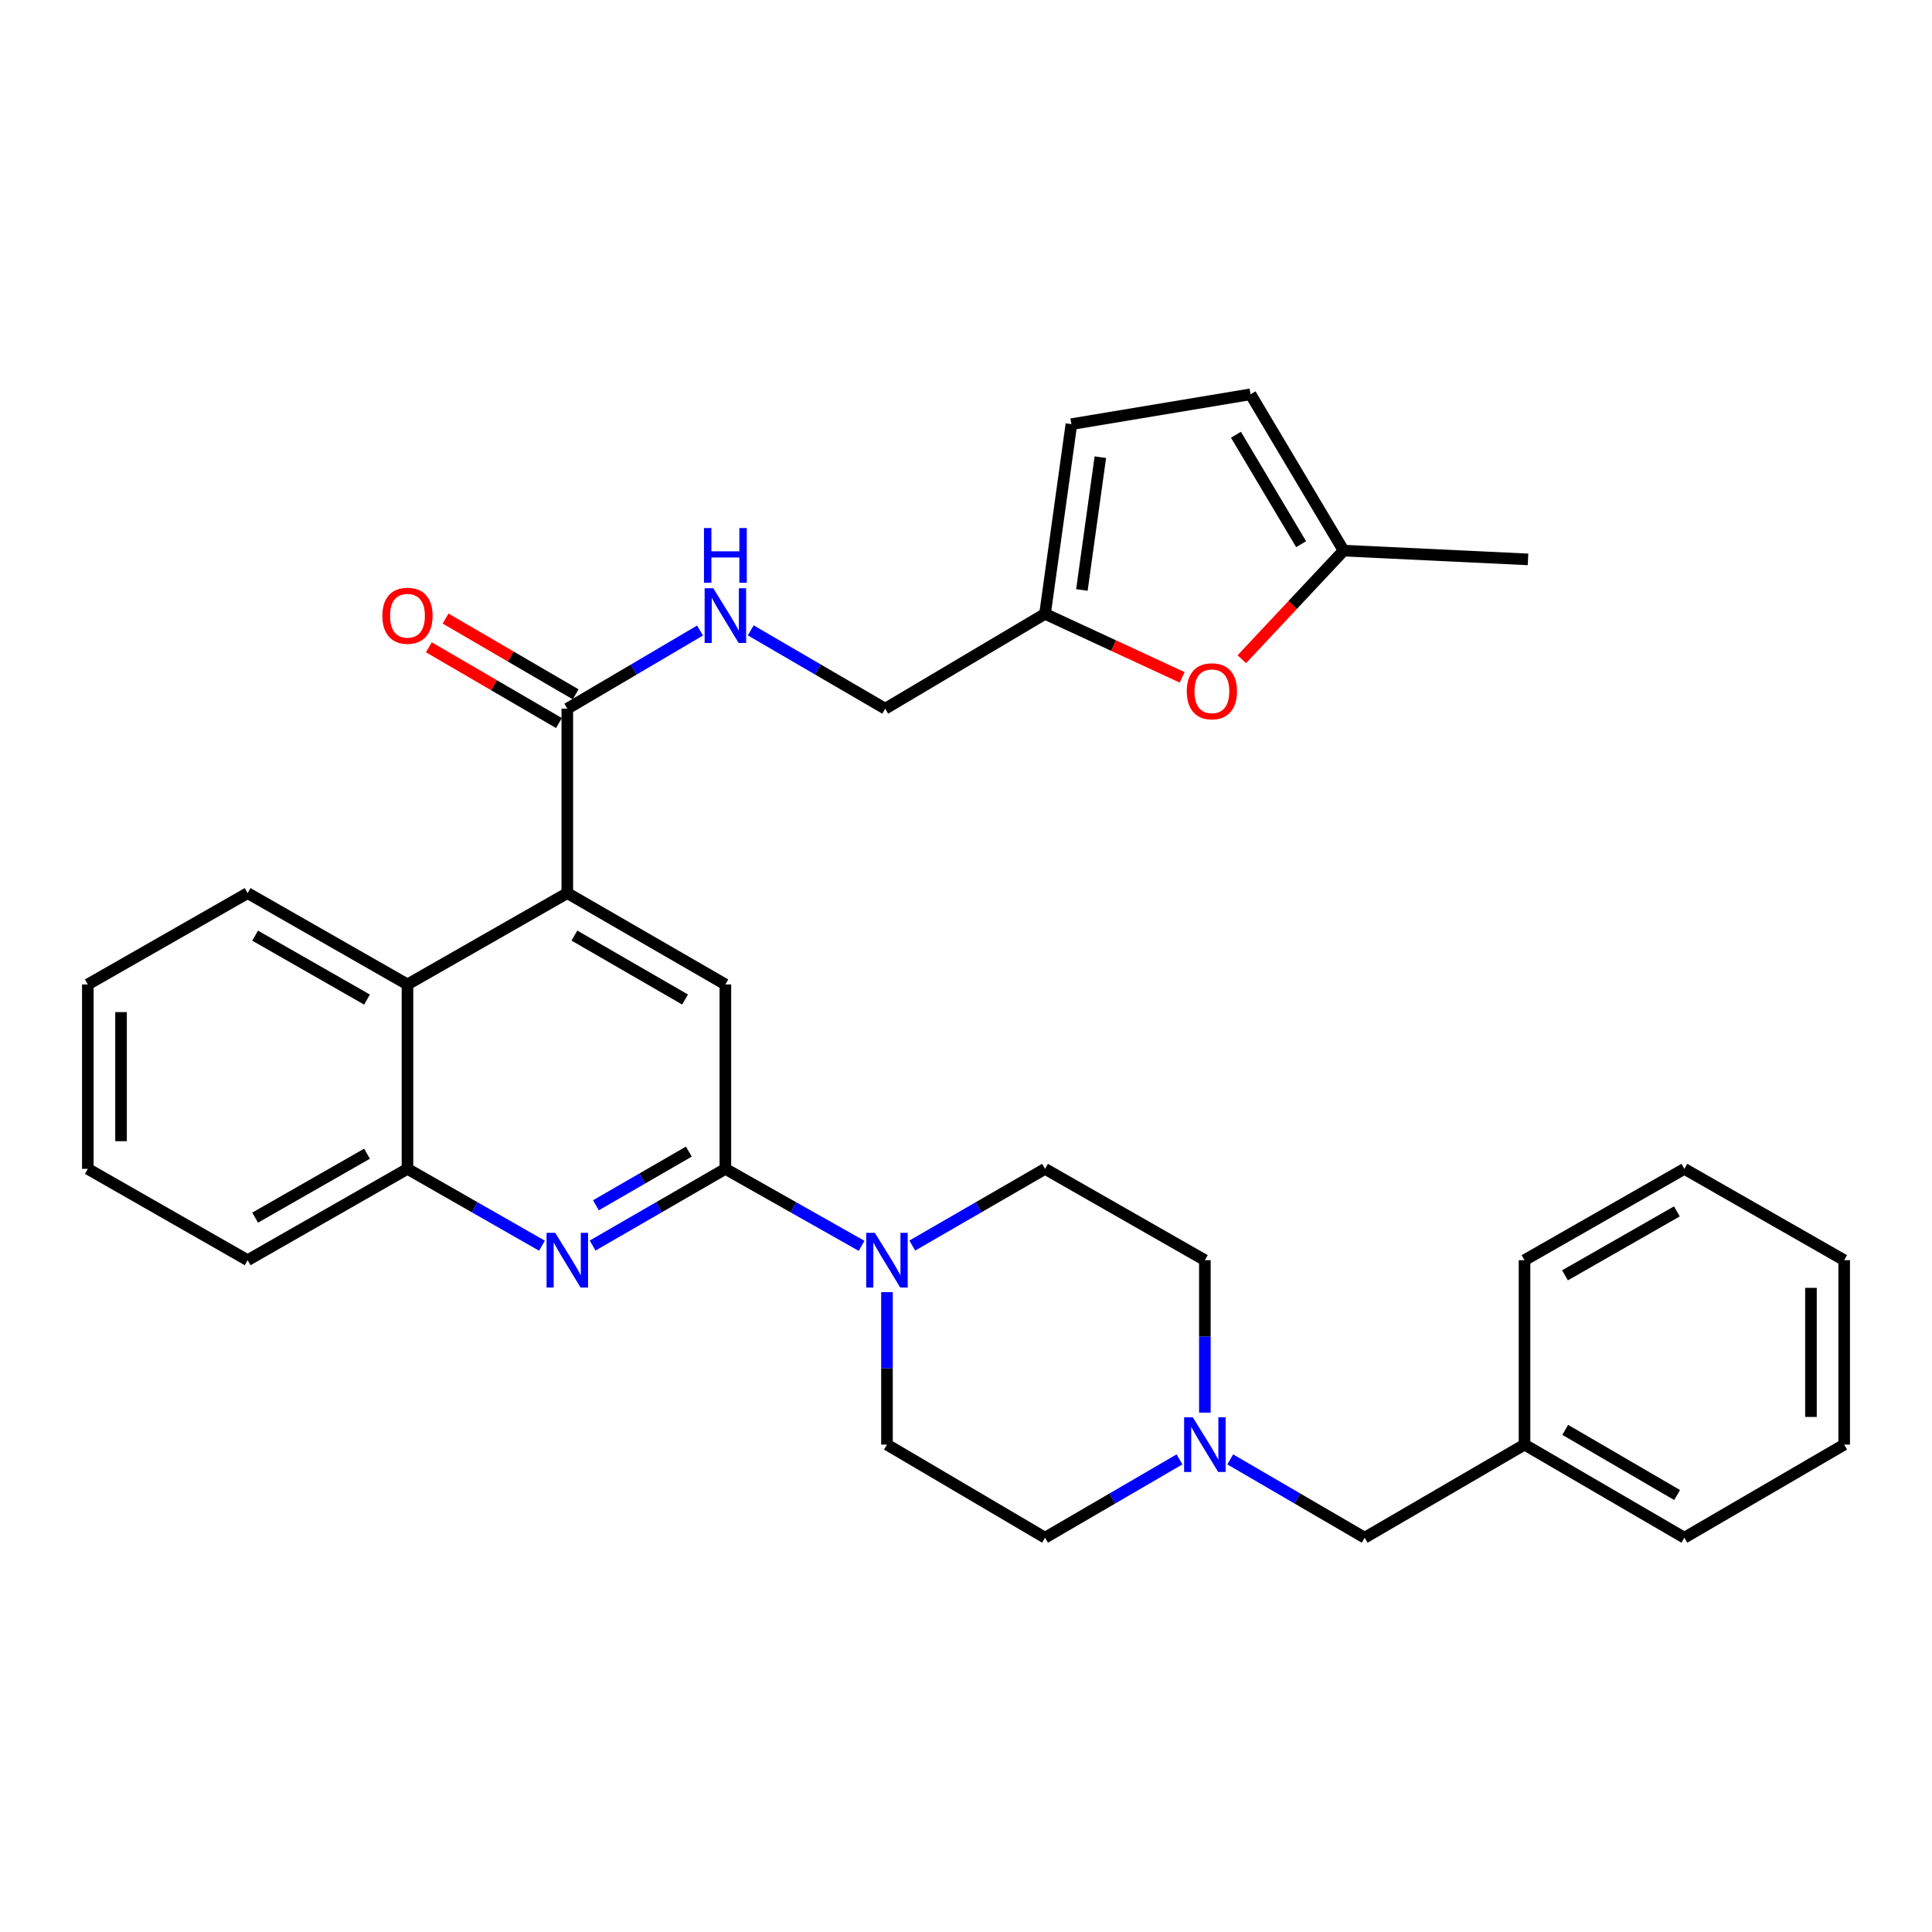 <?xml version='1.0' encoding='iso-8859-1'?>
<svg version='1.1' baseProfile='full'
              xmlns='http://www.w3.org/2000/svg'
                      xmlns:rdkit='http://www.rdkit.org/xml'
                      xmlns:xlink='http://www.w3.org/1999/xlink'
                  xml:space='preserve'
width='1000px' height='1000px' viewBox='0 0 1000 1000'>
<!-- END OF HEADER -->
<rect style='opacity:1.0;fill:#FFFFFF;stroke:none' width='1000' height='1000' x='0' y='0'> </rect>
<path class='bond-0' d='M 45.455,509.544 L 45.455,605' style='fill:none;fill-rule:evenodd;stroke:#000000;stroke-width:6px;stroke-linecap:butt;stroke-linejoin:miter;stroke-opacity:1' />
<path class='bond-0' d='M 62.651,523.862 L 62.651,590.682' style='fill:none;fill-rule:evenodd;stroke:#000000;stroke-width:6px;stroke-linecap:butt;stroke-linejoin:miter;stroke-opacity:1' />
<path class='bond-1' d='M 45.455,509.544 L 128.176,462.274' style='fill:none;fill-rule:evenodd;stroke:#000000;stroke-width:6px;stroke-linecap:butt;stroke-linejoin:miter;stroke-opacity:1' />
<path class='bond-2' d='M 45.455,605 L 128.176,652.27' style='fill:none;fill-rule:evenodd;stroke:#000000;stroke-width:6px;stroke-linecap:butt;stroke-linejoin:miter;stroke-opacity:1' />
<path class='bond-3' d='M 128.176,652.27 L 210.908,605' style='fill:none;fill-rule:evenodd;stroke:#000000;stroke-width:6px;stroke-linecap:butt;stroke-linejoin:miter;stroke-opacity:1' />
<path class='bond-3' d='M 132.055,630.249 L 189.967,597.16' style='fill:none;fill-rule:evenodd;stroke:#000000;stroke-width:6px;stroke-linecap:butt;stroke-linejoin:miter;stroke-opacity:1' />
<path class='bond-4' d='M 210.908,605 L 210.908,509.544' style='fill:none;fill-rule:evenodd;stroke:#000000;stroke-width:6px;stroke-linecap:butt;stroke-linejoin:miter;stroke-opacity:1' />
<path class='bond-5' d='M 210.908,605 L 245.713,624.886' style='fill:none;fill-rule:evenodd;stroke:#000000;stroke-width:6px;stroke-linecap:butt;stroke-linejoin:miter;stroke-opacity:1' />
<path class='bond-5' d='M 245.713,624.886 L 280.517,644.772' style='fill:none;fill-rule:evenodd;stroke:#0000FF;stroke-width:6px;stroke-linecap:butt;stroke-linejoin:miter;stroke-opacity:1' />
<path class='bond-6' d='M 210.908,509.544 L 128.176,462.274' style='fill:none;fill-rule:evenodd;stroke:#000000;stroke-width:6px;stroke-linecap:butt;stroke-linejoin:miter;stroke-opacity:1' />
<path class='bond-6' d='M 189.967,517.384 L 132.055,484.295' style='fill:none;fill-rule:evenodd;stroke:#000000;stroke-width:6px;stroke-linecap:butt;stroke-linejoin:miter;stroke-opacity:1' />
<path class='bond-7' d='M 210.908,509.544 L 293.639,462.274' style='fill:none;fill-rule:evenodd;stroke:#000000;stroke-width:6px;stroke-linecap:butt;stroke-linejoin:miter;stroke-opacity:1' />
<path class='bond-8' d='M 306.742,644.7 L 341.098,624.85' style='fill:none;fill-rule:evenodd;stroke:#0000FF;stroke-width:6px;stroke-linecap:butt;stroke-linejoin:miter;stroke-opacity:1' />
<path class='bond-8' d='M 341.098,624.85 L 375.454,605' style='fill:none;fill-rule:evenodd;stroke:#000000;stroke-width:6px;stroke-linecap:butt;stroke-linejoin:miter;stroke-opacity:1' />
<path class='bond-8' d='M 308.446,623.855 L 332.495,609.961' style='fill:none;fill-rule:evenodd;stroke:#0000FF;stroke-width:6px;stroke-linecap:butt;stroke-linejoin:miter;stroke-opacity:1' />
<path class='bond-8' d='M 332.495,609.961 L 356.544,596.066' style='fill:none;fill-rule:evenodd;stroke:#000000;stroke-width:6px;stroke-linecap:butt;stroke-linejoin:miter;stroke-opacity:1' />
<path class='bond-9' d='M 375.454,605 L 375.454,509.544' style='fill:none;fill-rule:evenodd;stroke:#000000;stroke-width:6px;stroke-linecap:butt;stroke-linejoin:miter;stroke-opacity:1' />
<path class='bond-10' d='M 375.454,605 L 410.702,624.921' style='fill:none;fill-rule:evenodd;stroke:#000000;stroke-width:6px;stroke-linecap:butt;stroke-linejoin:miter;stroke-opacity:1' />
<path class='bond-10' d='M 410.702,624.921 L 445.951,644.843' style='fill:none;fill-rule:evenodd;stroke:#0000FF;stroke-width:6px;stroke-linecap:butt;stroke-linejoin:miter;stroke-opacity:1' />
<path class='bond-11' d='M 375.454,509.544 L 293.639,462.274' style='fill:none;fill-rule:evenodd;stroke:#000000;stroke-width:6px;stroke-linecap:butt;stroke-linejoin:miter;stroke-opacity:1' />
<path class='bond-11' d='M 354.579,517.343 L 297.309,484.254' style='fill:none;fill-rule:evenodd;stroke:#000000;stroke-width:6px;stroke-linecap:butt;stroke-linejoin:miter;stroke-opacity:1' />
<path class='bond-12' d='M 293.639,462.274 L 293.639,366.818' style='fill:none;fill-rule:evenodd;stroke:#000000;stroke-width:6px;stroke-linecap:butt;stroke-linejoin:miter;stroke-opacity:1' />
<path class='bond-13' d='M 297.967,359.388 L 264.298,339.778' style='fill:none;fill-rule:evenodd;stroke:#000000;stroke-width:6px;stroke-linecap:butt;stroke-linejoin:miter;stroke-opacity:1' />
<path class='bond-13' d='M 264.298,339.778 L 230.629,320.167' style='fill:none;fill-rule:evenodd;stroke:#FF0000;stroke-width:6px;stroke-linecap:butt;stroke-linejoin:miter;stroke-opacity:1' />
<path class='bond-13' d='M 289.312,374.247 L 255.643,354.637' style='fill:none;fill-rule:evenodd;stroke:#000000;stroke-width:6px;stroke-linecap:butt;stroke-linejoin:miter;stroke-opacity:1' />
<path class='bond-13' d='M 255.643,354.637 L 221.974,335.026' style='fill:none;fill-rule:evenodd;stroke:#FF0000;stroke-width:6px;stroke-linecap:butt;stroke-linejoin:miter;stroke-opacity:1' />
<path class='bond-14' d='M 293.639,366.818 L 327.99,346.586' style='fill:none;fill-rule:evenodd;stroke:#000000;stroke-width:6px;stroke-linecap:butt;stroke-linejoin:miter;stroke-opacity:1' />
<path class='bond-14' d='M 327.99,346.586 L 362.34,326.355' style='fill:none;fill-rule:evenodd;stroke:#0000FF;stroke-width:6px;stroke-linecap:butt;stroke-linejoin:miter;stroke-opacity:1' />
<path class='bond-15' d='M 388.587,326.28 L 423.386,346.549' style='fill:none;fill-rule:evenodd;stroke:#0000FF;stroke-width:6px;stroke-linecap:butt;stroke-linejoin:miter;stroke-opacity:1' />
<path class='bond-15' d='M 423.386,346.549 L 458.185,366.818' style='fill:none;fill-rule:evenodd;stroke:#000000;stroke-width:6px;stroke-linecap:butt;stroke-linejoin:miter;stroke-opacity:1' />
<path class='bond-16' d='M 472.195,644.7 L 506.551,624.85' style='fill:none;fill-rule:evenodd;stroke:#0000FF;stroke-width:6px;stroke-linecap:butt;stroke-linejoin:miter;stroke-opacity:1' />
<path class='bond-16' d='M 506.551,624.85 L 540.907,605' style='fill:none;fill-rule:evenodd;stroke:#000000;stroke-width:6px;stroke-linecap:butt;stroke-linejoin:miter;stroke-opacity:1' />
<path class='bond-17' d='M 459.093,668.816 L 459.093,708.271' style='fill:none;fill-rule:evenodd;stroke:#0000FF;stroke-width:6px;stroke-linecap:butt;stroke-linejoin:miter;stroke-opacity:1' />
<path class='bond-17' d='M 459.093,708.271 L 459.093,747.726' style='fill:none;fill-rule:evenodd;stroke:#000000;stroke-width:6px;stroke-linecap:butt;stroke-linejoin:miter;stroke-opacity:1' />
<path class='bond-18' d='M 540.907,317.723 L 576.398,334.161' style='fill:none;fill-rule:evenodd;stroke:#000000;stroke-width:6px;stroke-linecap:butt;stroke-linejoin:miter;stroke-opacity:1' />
<path class='bond-18' d='M 576.398,334.161 L 611.89,350.6' style='fill:none;fill-rule:evenodd;stroke:#FF0000;stroke-width:6px;stroke-linecap:butt;stroke-linejoin:miter;stroke-opacity:1' />
<path class='bond-19' d='M 540.907,317.723 L 554.549,219.544' style='fill:none;fill-rule:evenodd;stroke:#000000;stroke-width:6px;stroke-linecap:butt;stroke-linejoin:miter;stroke-opacity:1' />
<path class='bond-19' d='M 559.986,305.363 L 569.535,236.638' style='fill:none;fill-rule:evenodd;stroke:#000000;stroke-width:6px;stroke-linecap:butt;stroke-linejoin:miter;stroke-opacity:1' />
<path class='bond-20' d='M 540.907,317.723 L 458.185,366.818' style='fill:none;fill-rule:evenodd;stroke:#000000;stroke-width:6px;stroke-linecap:butt;stroke-linejoin:miter;stroke-opacity:1' />
<path class='bond-21' d='M 459.093,747.726 L 540.907,795.913' style='fill:none;fill-rule:evenodd;stroke:#000000;stroke-width:6px;stroke-linecap:butt;stroke-linejoin:miter;stroke-opacity:1' />
<path class='bond-22' d='M 540.907,795.913 L 575.706,775.645' style='fill:none;fill-rule:evenodd;stroke:#000000;stroke-width:6px;stroke-linecap:butt;stroke-linejoin:miter;stroke-opacity:1' />
<path class='bond-22' d='M 575.706,775.645 L 610.505,755.376' style='fill:none;fill-rule:evenodd;stroke:#0000FF;stroke-width:6px;stroke-linecap:butt;stroke-linejoin:miter;stroke-opacity:1' />
<path class='bond-23' d='M 623.639,731.18 L 623.639,691.725' style='fill:none;fill-rule:evenodd;stroke:#0000FF;stroke-width:6px;stroke-linecap:butt;stroke-linejoin:miter;stroke-opacity:1' />
<path class='bond-23' d='M 623.639,691.725 L 623.639,652.27' style='fill:none;fill-rule:evenodd;stroke:#000000;stroke-width:6px;stroke-linecap:butt;stroke-linejoin:miter;stroke-opacity:1' />
<path class='bond-24' d='M 636.772,755.377 L 671.566,775.645' style='fill:none;fill-rule:evenodd;stroke:#0000FF;stroke-width:6px;stroke-linecap:butt;stroke-linejoin:miter;stroke-opacity:1' />
<path class='bond-24' d='M 671.566,775.645 L 706.361,795.913' style='fill:none;fill-rule:evenodd;stroke:#000000;stroke-width:6px;stroke-linecap:butt;stroke-linejoin:miter;stroke-opacity:1' />
<path class='bond-25' d='M 623.639,652.27 L 540.907,605' style='fill:none;fill-rule:evenodd;stroke:#000000;stroke-width:6px;stroke-linecap:butt;stroke-linejoin:miter;stroke-opacity:1' />
<path class='bond-26' d='M 706.361,795.913 L 789.092,747.726' style='fill:none;fill-rule:evenodd;stroke:#000000;stroke-width:6px;stroke-linecap:butt;stroke-linejoin:miter;stroke-opacity:1' />
<path class='bond-27' d='M 789.092,747.726 L 871.824,795.913' style='fill:none;fill-rule:evenodd;stroke:#000000;stroke-width:6px;stroke-linecap:butt;stroke-linejoin:miter;stroke-opacity:1' />
<path class='bond-27' d='M 810.156,740.095 L 868.069,773.826' style='fill:none;fill-rule:evenodd;stroke:#000000;stroke-width:6px;stroke-linecap:butt;stroke-linejoin:miter;stroke-opacity:1' />
<path class='bond-28' d='M 789.092,747.726 L 789.092,652.27' style='fill:none;fill-rule:evenodd;stroke:#000000;stroke-width:6px;stroke-linecap:butt;stroke-linejoin:miter;stroke-opacity:1' />
<path class='bond-29' d='M 871.824,795.913 L 954.545,747.726' style='fill:none;fill-rule:evenodd;stroke:#000000;stroke-width:6px;stroke-linecap:butt;stroke-linejoin:miter;stroke-opacity:1' />
<path class='bond-30' d='M 954.545,747.726 L 954.545,652.27' style='fill:none;fill-rule:evenodd;stroke:#000000;stroke-width:6px;stroke-linecap:butt;stroke-linejoin:miter;stroke-opacity:1' />
<path class='bond-30' d='M 937.35,733.408 L 937.35,666.588' style='fill:none;fill-rule:evenodd;stroke:#000000;stroke-width:6px;stroke-linecap:butt;stroke-linejoin:miter;stroke-opacity:1' />
<path class='bond-31' d='M 954.545,652.27 L 871.824,605' style='fill:none;fill-rule:evenodd;stroke:#000000;stroke-width:6px;stroke-linecap:butt;stroke-linejoin:miter;stroke-opacity:1' />
<path class='bond-32' d='M 871.824,605 L 789.092,652.27' style='fill:none;fill-rule:evenodd;stroke:#000000;stroke-width:6px;stroke-linecap:butt;stroke-linejoin:miter;stroke-opacity:1' />
<path class='bond-32' d='M 867.945,627.021 L 810.033,660.11' style='fill:none;fill-rule:evenodd;stroke:#000000;stroke-width:6px;stroke-linecap:butt;stroke-linejoin:miter;stroke-opacity:1' />
<path class='bond-33' d='M 642.761,341.202 L 669.111,313.103' style='fill:none;fill-rule:evenodd;stroke:#FF0000;stroke-width:6px;stroke-linecap:butt;stroke-linejoin:miter;stroke-opacity:1' />
<path class='bond-33' d='M 669.111,313.103 L 695.46,285.003' style='fill:none;fill-rule:evenodd;stroke:#000000;stroke-width:6px;stroke-linecap:butt;stroke-linejoin:miter;stroke-opacity:1' />
<path class='bond-34' d='M 554.549,219.544 L 647.273,204.087' style='fill:none;fill-rule:evenodd;stroke:#000000;stroke-width:6px;stroke-linecap:butt;stroke-linejoin:miter;stroke-opacity:1' />
<path class='bond-35' d='M 695.46,285.003 L 790.907,289.541' style='fill:none;fill-rule:evenodd;stroke:#000000;stroke-width:6px;stroke-linecap:butt;stroke-linejoin:miter;stroke-opacity:1' />
<path class='bond-36' d='M 695.46,285.003 L 647.273,204.087' style='fill:none;fill-rule:evenodd;stroke:#000000;stroke-width:6px;stroke-linecap:butt;stroke-linejoin:miter;stroke-opacity:1' />
<path class='bond-36' d='M 673.458,281.664 L 639.727,225.023' style='fill:none;fill-rule:evenodd;stroke:#000000;stroke-width:6px;stroke-linecap:butt;stroke-linejoin:miter;stroke-opacity:1' />
<path  class='atom-6' d='M 287.379 638.11
L 296.659 653.11
Q 297.579 654.59, 299.059 657.27
Q 300.539 659.95, 300.619 660.11
L 300.619 638.11
L 304.379 638.11
L 304.379 666.43
L 300.499 666.43
L 290.539 650.03
Q 289.379 648.11, 288.139 645.91
Q 286.939 643.71, 286.579 643.03
L 286.579 666.43
L 282.899 666.43
L 282.899 638.11
L 287.379 638.11
' fill='#0000FF'/>
<path  class='atom-11' d='M 197.908 318.711
Q 197.908 311.911, 201.268 308.111
Q 204.628 304.311, 210.908 304.311
Q 217.188 304.311, 220.548 308.111
Q 223.908 311.911, 223.908 318.711
Q 223.908 325.591, 220.508 329.511
Q 217.108 333.391, 210.908 333.391
Q 204.668 333.391, 201.268 329.511
Q 197.908 325.631, 197.908 318.711
M 210.908 330.191
Q 215.228 330.191, 217.548 327.311
Q 219.908 324.391, 219.908 318.711
Q 219.908 313.151, 217.548 310.351
Q 215.228 307.511, 210.908 307.511
Q 206.588 307.511, 204.228 310.311
Q 201.908 313.111, 201.908 318.711
Q 201.908 324.431, 204.228 327.311
Q 206.588 330.191, 210.908 330.191
' fill='#FF0000'/>
<path  class='atom-12' d='M 369.194 304.471
L 378.474 319.471
Q 379.394 320.951, 380.874 323.631
Q 382.354 326.311, 382.434 326.471
L 382.434 304.471
L 386.194 304.471
L 386.194 332.791
L 382.314 332.791
L 372.354 316.391
Q 371.194 314.471, 369.954 312.271
Q 368.754 310.071, 368.394 309.391
L 368.394 332.791
L 364.714 332.791
L 364.714 304.471
L 369.194 304.471
' fill='#0000FF'/>
<path  class='atom-12' d='M 364.374 273.319
L 368.214 273.319
L 368.214 285.359
L 382.694 285.359
L 382.694 273.319
L 386.534 273.319
L 386.534 301.639
L 382.694 301.639
L 382.694 288.559
L 368.214 288.559
L 368.214 301.639
L 364.374 301.639
L 364.374 273.319
' fill='#0000FF'/>
<path  class='atom-13' d='M 452.833 638.11
L 462.113 653.11
Q 463.033 654.59, 464.513 657.27
Q 465.993 659.95, 466.073 660.11
L 466.073 638.11
L 469.833 638.11
L 469.833 666.43
L 465.953 666.43
L 455.993 650.03
Q 454.833 648.11, 453.593 645.91
Q 452.393 643.71, 452.033 643.03
L 452.033 666.43
L 448.353 666.43
L 448.353 638.11
L 452.833 638.11
' fill='#0000FF'/>
<path  class='atom-17' d='M 617.379 733.566
L 626.659 748.566
Q 627.579 750.046, 629.059 752.726
Q 630.539 755.406, 630.619 755.566
L 630.619 733.566
L 634.379 733.566
L 634.379 761.886
L 630.499 761.886
L 620.539 745.486
Q 619.379 743.566, 618.139 741.366
Q 616.939 739.166, 616.579 738.486
L 616.579 761.886
L 612.899 761.886
L 612.899 733.566
L 617.379 733.566
' fill='#0000FF'/>
<path  class='atom-27' d='M 614.269 357.803
Q 614.269 351.003, 617.629 347.203
Q 620.989 343.403, 627.269 343.403
Q 633.549 343.403, 636.909 347.203
Q 640.269 351.003, 640.269 357.803
Q 640.269 364.683, 636.869 368.603
Q 633.469 372.483, 627.269 372.483
Q 621.029 372.483, 617.629 368.603
Q 614.269 364.723, 614.269 357.803
M 627.269 369.283
Q 631.589 369.283, 633.909 366.403
Q 636.269 363.483, 636.269 357.803
Q 636.269 352.243, 633.909 349.443
Q 631.589 346.603, 627.269 346.603
Q 622.949 346.603, 620.589 349.403
Q 618.269 352.203, 618.269 357.803
Q 618.269 363.523, 620.589 366.403
Q 622.949 369.283, 627.269 369.283
' fill='#FF0000'/>
</svg>
